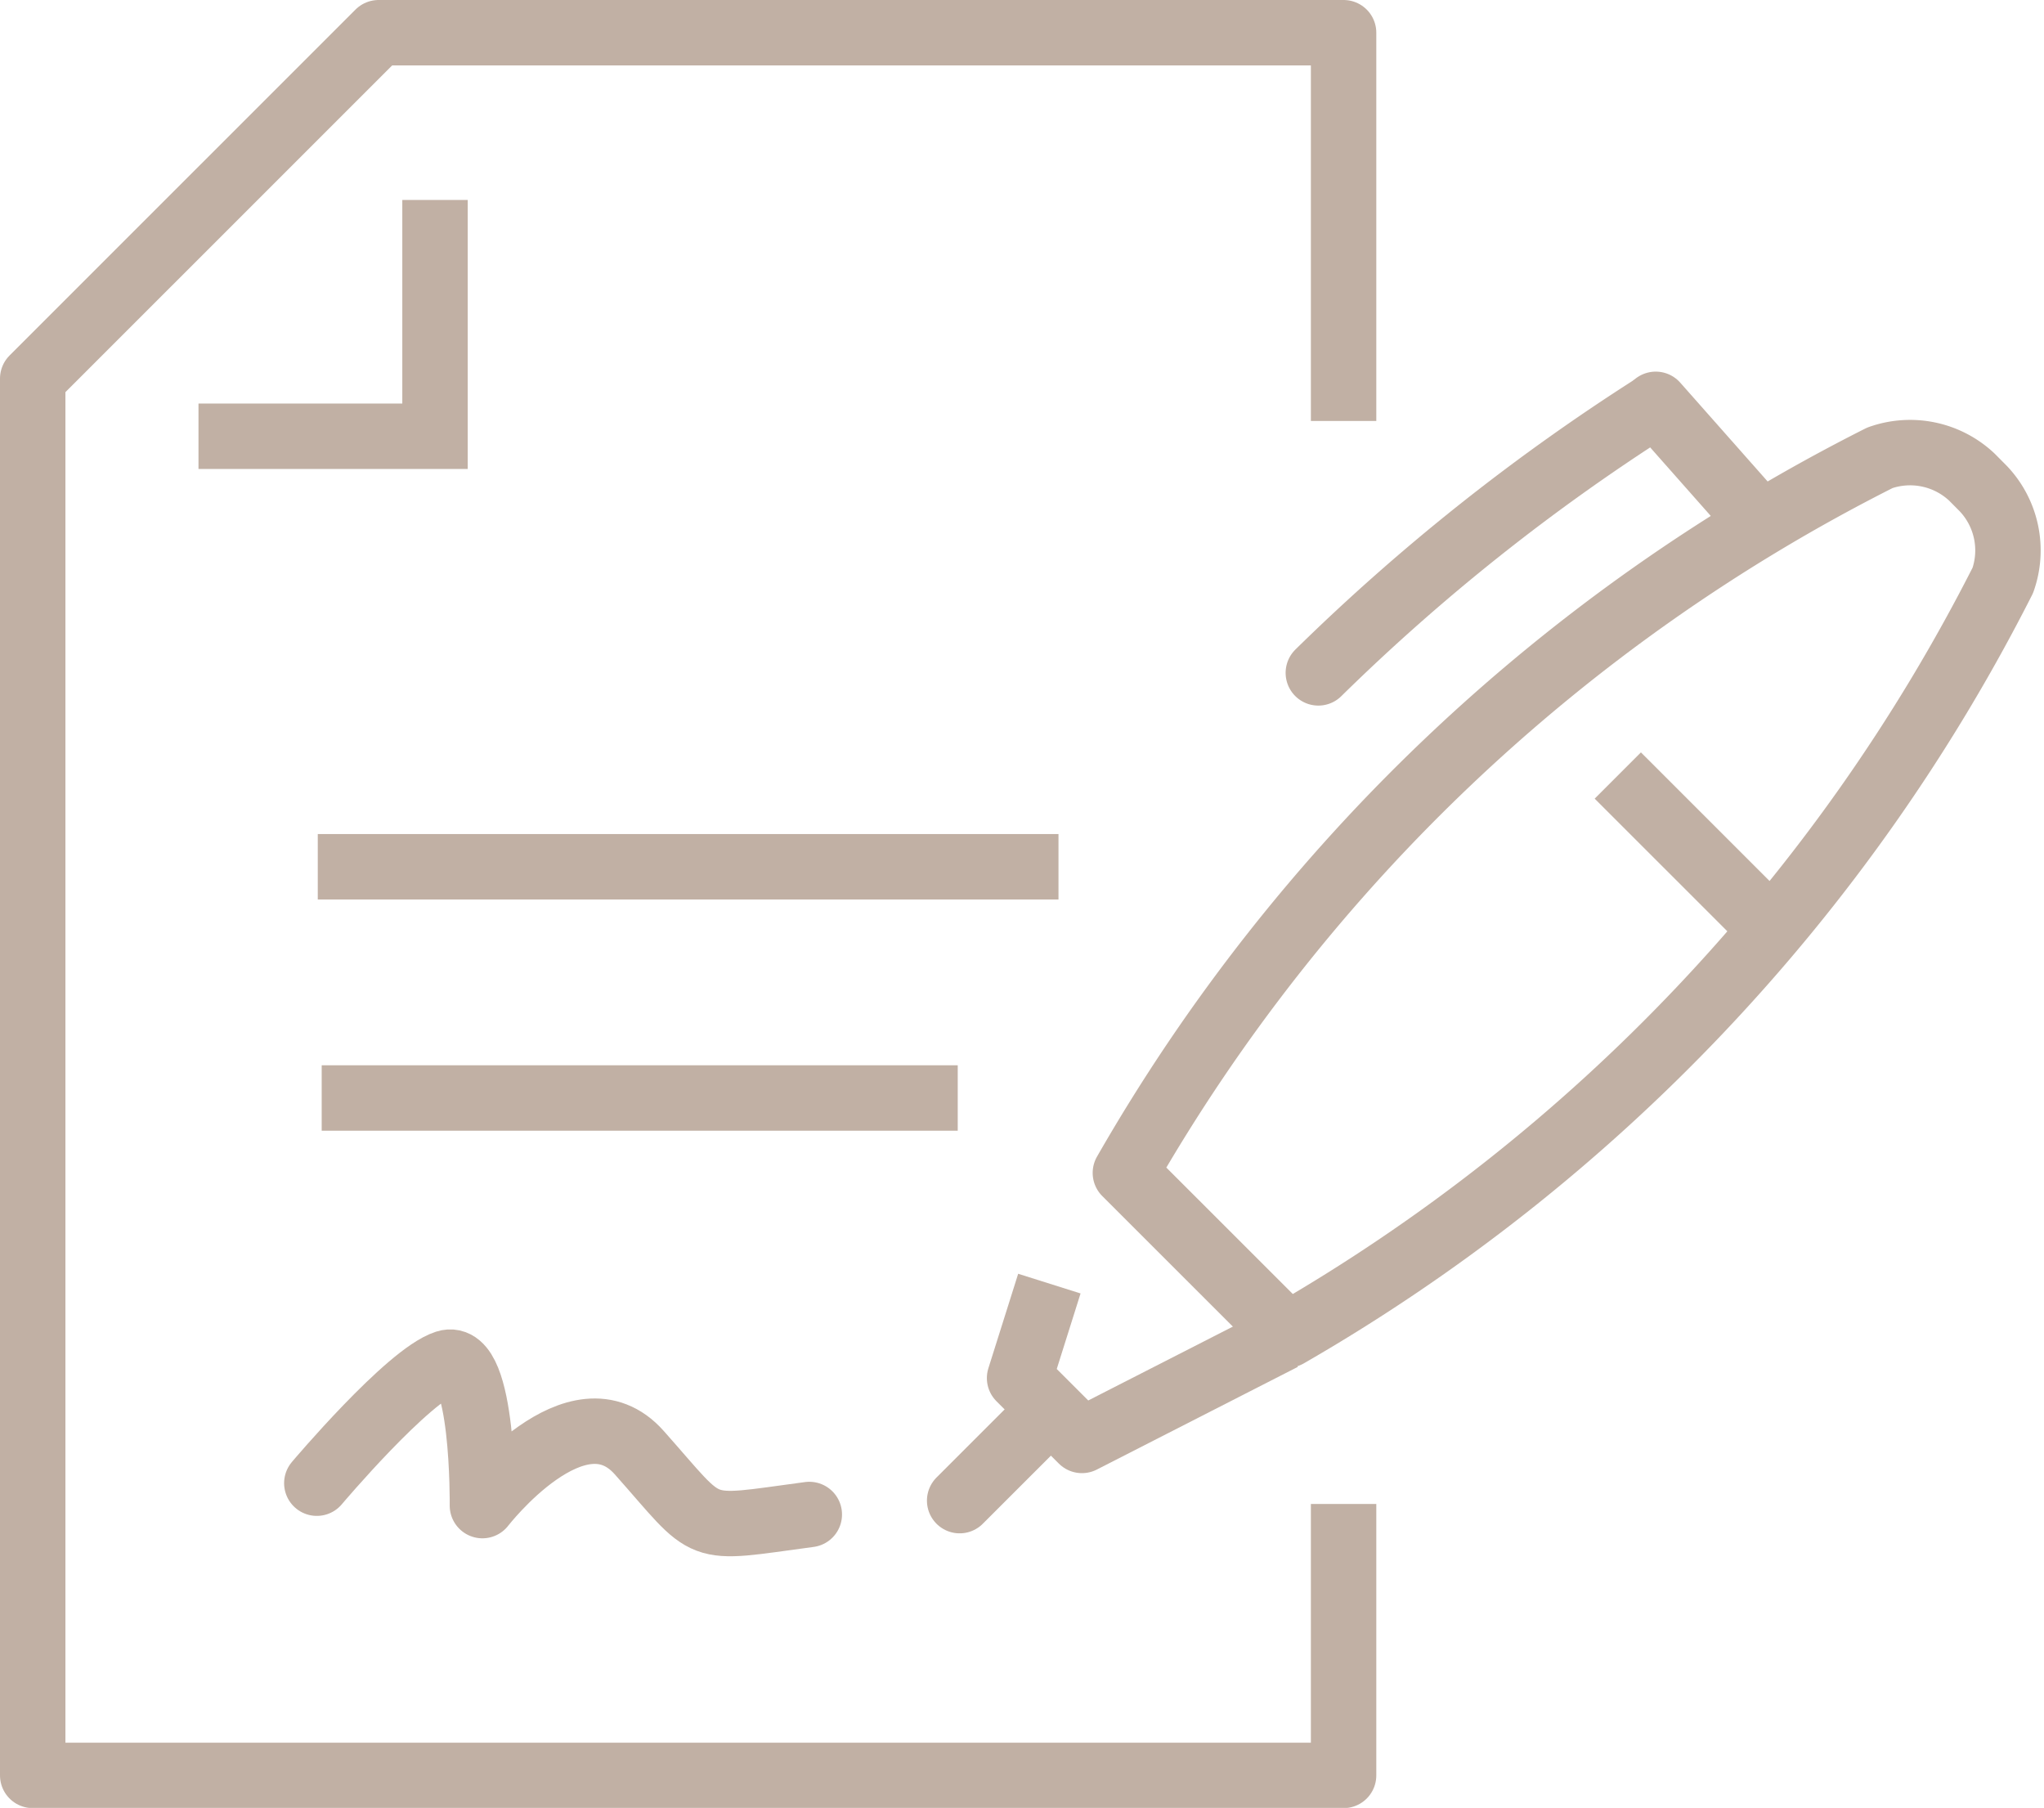 <svg xmlns="http://www.w3.org/2000/svg" width="46.865" height="41.445" viewBox="0 0 46.865 41.445">
  <g id="Group_334" data-name="Group 334" transform="translate(-0.137 -0.137)">
    <line id="Line_74" data-name="Line 74" x2="16.983" transform="translate(7.423 20.007)" fill="none" stroke="#c1b0a4" stroke-miterlimit="10" stroke-width="1.5"/>
    <line id="Line_75" data-name="Line 75" x2="14.583" transform="translate(7.513 25.308)" fill="none" stroke="#c1b0a4" stroke-miterlimit="10" stroke-width="1.5"/>
    <line id="Line_76" data-name="Line 76" x1="1.916" y2="1.915" transform="translate(22.14 32.623)" fill="none" stroke="#c1b0a4" stroke-linecap="round" stroke-miterlimit="10" stroke-width="1.5"/>
    <g id="Group_327" data-name="Group 327" transform="translate(0 0)">
      <g id="Group_335" data-name="Group 335">
        <path id="Path_467" data-name="Path 467" d="M36.558,31.325a41.406,41.406,0,0,1,17.3-16.393,2.068,2.068,0,0,1,2.107.441l.266.268a2.059,2.059,0,0,1,.445,2.1,41.731,41.731,0,0,1-16.4,17.3Z" transform="translate(-10.618 -4.3)" fill="none" stroke="#c1b0a4" stroke-linejoin="round" stroke-width="1.5"/>
        <path id="Path_468" data-name="Path 468" d="M33.822,41.665l-.683,2.166,1.43,1.429,4.609-2.354" transform="translate(-9.625 -12.102)" fill="none" stroke="#c1b0a4" stroke-linejoin="round" stroke-width="1.5"/>
        <line id="Line_77" data-name="Line 77" x1="2.327" y1="2.631" transform="translate(38.1 9.406)" fill="none" stroke="#c1b0a4" stroke-linecap="round" stroke-linejoin="round" stroke-width="1.5"/>
        <path id="Path_469" data-name="Path 469" d="M42.794,19.424A47.05,47.05,0,0,1,50.5,13.3" transform="translate(-12.43 -3.862)" fill="none" stroke="#c1b0a4" stroke-linecap="round" stroke-linejoin="round" stroke-width="1.5"/>
        <line id="Line_78" data-name="Line 78" x2="3.52" y2="3.519" transform="translate(37.23 17.915)" fill="none" stroke="#c1b0a4" stroke-linejoin="round" stroke-width="1.5"/>
        <path id="Path_470" data-name="Path 470" d="M10.431,46.976s2.09-2.476,2.963-2.759.834,3.273.834,3.273,2.175-2.812,3.595-1.215c1.672,1.88,1.242,1.774,3.9,1.419" transform="translate(-3.03 -12.838)" fill="none" stroke="#c1b0a4" stroke-linecap="round" stroke-linejoin="round" stroke-width="1.5"/>
        <path id="Path_471" data-name="Path 471" d="M31.306,34.978V41.2H1.25V9.179L9.181,1.25H31.306v8.9" transform="translate(-0.363 -0.363)" fill="none" stroke="#c1b0a4" stroke-linejoin="round" stroke-width="1.5"/>
        <path id="Path_472" data-name="Path 472" d="M12.03,6.653V12.07H6.607" transform="translate(-1.919 -1.932)" fill="none" stroke="#c1b0a4" stroke-miterlimit="10" stroke-width="1.5"/>
      </g>
    </g>
  </g>
</svg>
